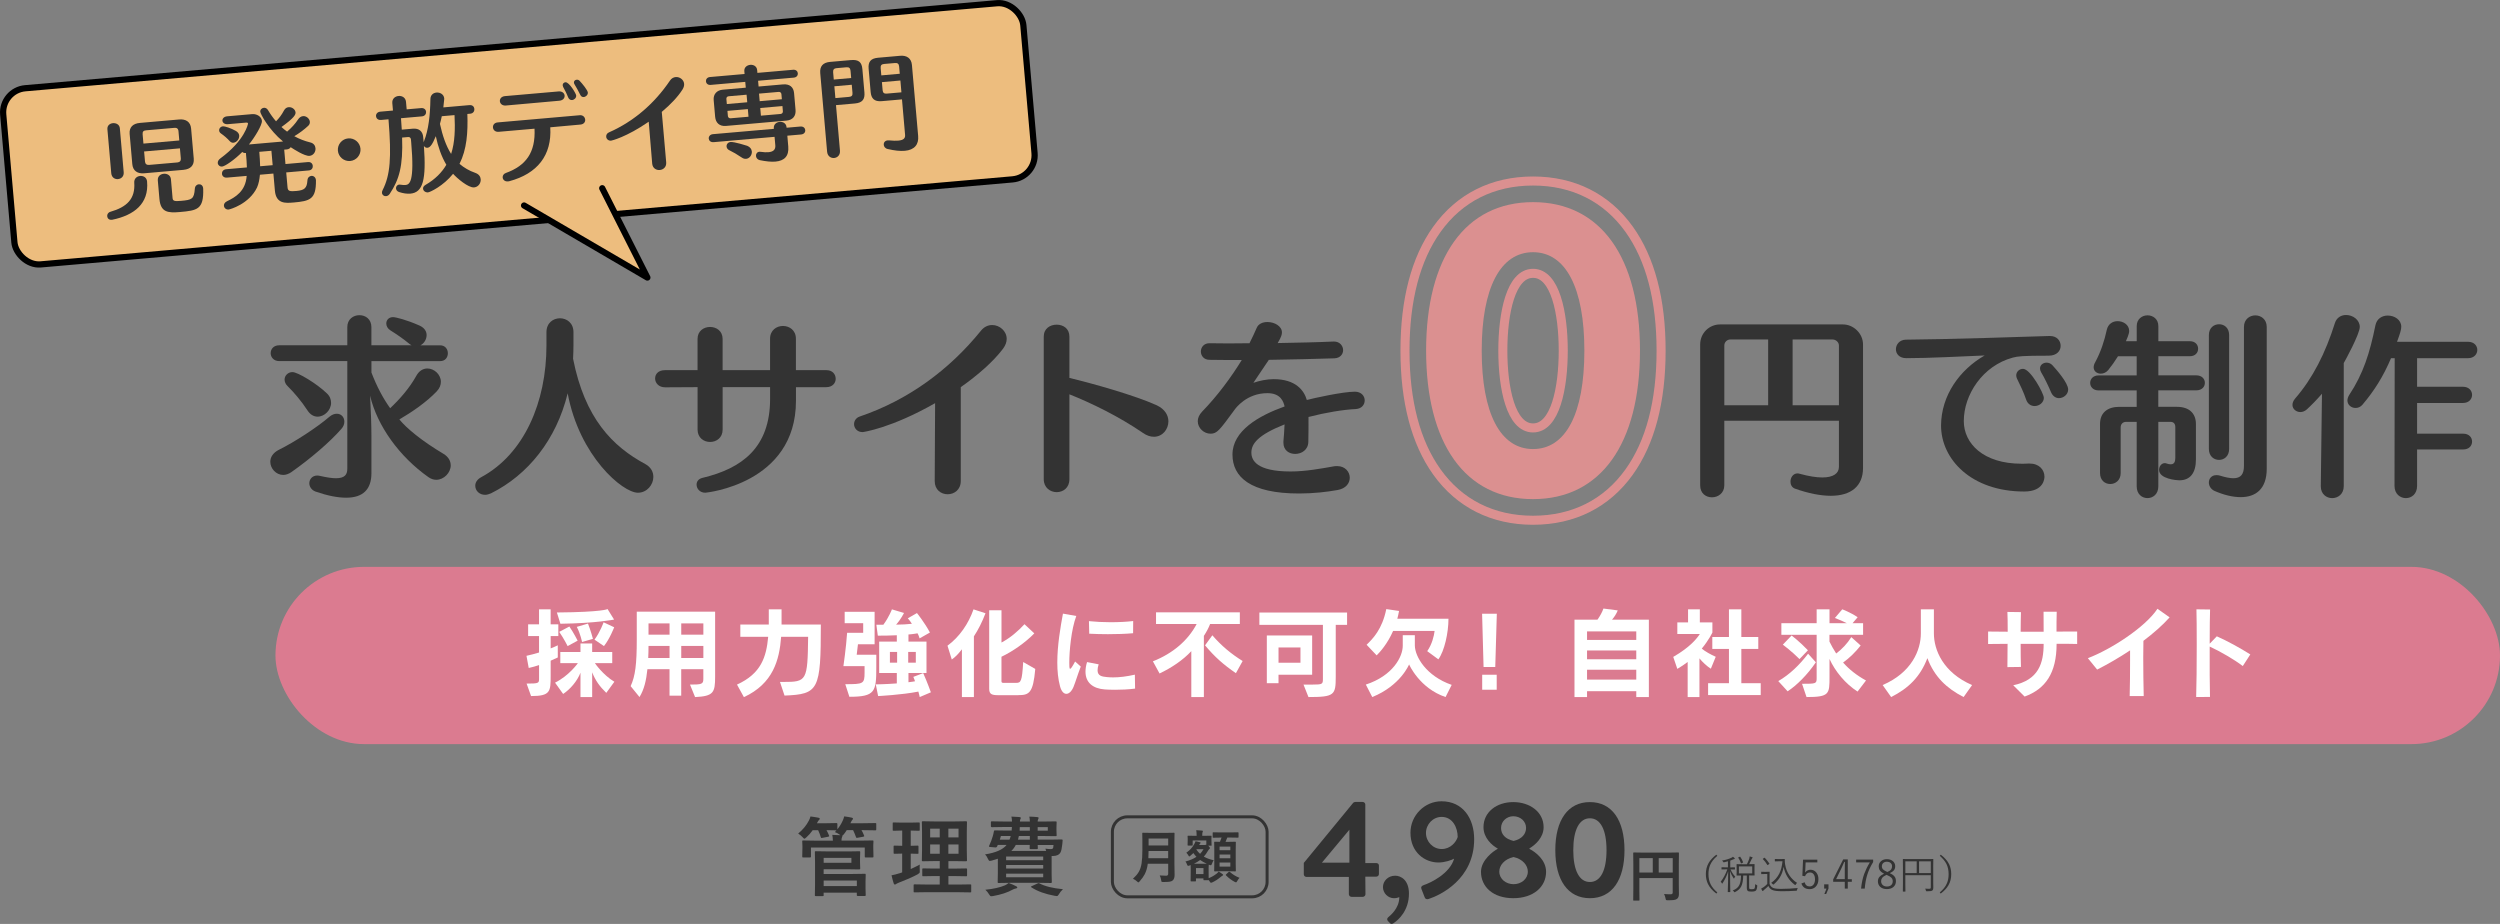 <?xml version="1.0" encoding="UTF-8"?>
<svg id="_レイヤー_2" data-name="レイヤー 2" xmlns="http://www.w3.org/2000/svg" viewBox="0 0 831.86 307.44">
  <rect x="0" y="0" width="831.86" height="307.44" fill="#808080" stroke="none"/>
  <defs>
    <style>
      .cls-1 {
        fill: #fff;
      }

      .cls-2, .cls-3 {
        fill: #edbd7e;
        stroke: #000;
        stroke-width: 2.07px;
      }

      .cls-2, .cls-4 {
        stroke-miterlimit: 10;
      }

      .cls-5 {
        fill: #db7b90;
      }

      .cls-6 {
        fill: #333;
      }

      .cls-3 {
        stroke-linecap: round;
        stroke-linejoin: round;
      }

      .cls-7 {
        fill: #db9090;
      }

      .cls-4 {
        stroke: #333;
      }

      .cls-4, .cls-8 {
        fill: none;
      }

      .cls-8 {
        stroke: #db9090;
        stroke-width: 3.01px;
      }
    </style>
  </defs>
  <g id="_レイヤー_1-2" data-name="レイヤー 1">
    <g>
      <path class="cls-6" d="M97,157.07c-.96.64-1.86.96-2.76.96-2.38,0-4.3-2.12-4.3-4.37,0-1.48.83-2.95,2.82-3.98,5.33-2.63,12.78-7.51,16.82-10.98.9-.77,1.73-1.03,2.5-1.03,1.48,0,2.5,1.16,2.5,2.63,0,.77-.26,1.61-.96,2.38-3.72,4.3-10.4,10.02-16.63,14.38ZM149.98,154.83c0,2.44-2.25,4.82-4.82,4.82-.83,0-1.73-.26-2.63-.9-9.63-6.81-17.02-17.02-19.39-27.1.26,4.49.45,10.08.45,13.55v12.26c0,5.39-2.82,8.15-8.41,8.15-2.76,0-6.16-.64-10.21-2.05-1.35-.51-2.05-1.67-2.05-2.76,0-1.28.96-2.57,2.63-2.57.32,0,.64.06.96.13,2.25.51,3.98.77,5.26.77,2.95,0,3.79-1.22,3.79-3.15v-35.83h-22.67c-1.86,0-2.83-1.35-2.83-2.63,0-1.35.96-2.63,2.83-2.63h22.67v-6.04c0-2.63,1.99-3.98,4.04-3.98s3.98,1.35,3.98,3.98v6.04h13.36c-.26-.13-.51-.32-.77-.51-1.99-1.67-4.37-3.27-6.23-4.43-.96-.58-1.41-1.48-1.41-2.31,0-1.09.77-2.12,2.25-2.12.83,0,4.37.83,8.86,2.83,1.67.77,2.31,1.99,2.31,3.15,0,1.41-.83,2.76-2.05,3.4h6.55c1.73,0,2.57,1.35,2.57,2.63,0,1.35-.83,2.63-2.57,2.63h-22.86v3.79c1.8,4.69,3.85,8.54,6.23,11.88,3.21-3.02,6.42-6.68,8.67-10.72.96-1.8,2.38-2.5,3.72-2.5,2.31,0,4.49,2.05,4.49,4.43,0,1.03-.38,2.12-1.35,3.15-3.4,3.6-8.28,6.93-12.46,9.37,2.31,2.89,7.51,7.19,14.64,11.43,1.73,1.03,2.44,2.44,2.44,3.85ZM110.17,134.02c0,2.44-2.18,4.62-4.5,4.62-1.16,0-2.38-.58-3.34-2.05-2.12-3.27-4.56-6.04-6.55-8.03-.77-.71-1.09-1.54-1.09-2.25,0-1.35,1.16-2.5,2.63-2.5,1.73,0,8.03,3.79,11.43,7.06,1.03.96,1.41,2.05,1.41,3.15Z"/>
      <path class="cls-6" d="M217.4,158.68c0,2.63-2.12,5.27-5.14,5.27-5.07,0-19.46-12.14-23.37-33.07-3.79,15.47-13.23,27.16-25.49,33.26-.71.32-1.41.51-1.99.51-1.93,0-3.27-1.41-3.27-3.02,0-1.03.58-2.12,2.05-2.89,14.25-7.71,21.64-24.98,21.64-43.79v-4.43c0-3.08,2.25-4.62,4.49-4.62s4.5,1.54,4.5,4.62v4.24c0,1.54-.06,3.15-.13,4.62,3.92,19.84,13.1,29.15,24.08,35.06,1.86,1.03,2.63,2.63,2.63,4.24Z"/>
      <path class="cls-6" d="M278.08,126c0,1.41-1.03,2.83-3.15,2.83h-10.08v4.56c0,27.67-29.99,30.56-30.18,30.56-1.8,0-2.89-1.35-2.89-2.7,0-.96.58-1.93,1.99-2.25,13.16-3.15,22.47-10.08,22.47-26.26v-3.92h-15.79v14.13c0,2.7-2.05,4.11-4.17,4.11s-4.17-1.41-4.17-4.11v-14.13l-10.79.06c-2.18,0-3.34-1.48-3.34-2.95s1.09-2.76,3.27-2.76h10.85v-10.4c0-2.63,2.05-3.98,4.17-3.98s4.17,1.35,4.17,3.98v10.4h15.79v-10.47c0-2.83,2.18-4.24,4.3-4.24s4.3,1.41,4.3,4.24v10.47h10.21c1.99,0,3.02,1.41,3.02,2.83Z"/>
      <path class="cls-6" d="M319.69,128.82v31.21c0,2.95-2.18,4.43-4.37,4.43s-4.3-1.48-4.3-4.37v-.06l.13-25.88c-14.64,8.35-23.95,9.63-24.14,9.63-1.8,0-2.83-1.35-2.83-2.63,0-1.03.58-2.12,1.93-2.57,16.05-5.46,29.73-15.47,40.32-28.57,1.03-1.28,2.38-1.86,3.72-1.86,2.44,0,4.82,1.99,4.82,4.62,0,1.03-.38,2.12-1.22,3.27-3.21,4.24-8.22,8.67-14.06,12.78Z"/>
      <path class="cls-6" d="M388.78,140.19c0,2.7-1.99,5.14-4.82,5.14-1.16,0-2.38-.39-3.66-1.28-7.83-5.39-17.14-9.95-24.46-12.84v28.25c0,2.89-2.12,4.3-4.24,4.3s-4.3-1.48-4.3-4.3v-47.45c0-2.7,2.12-3.98,4.3-3.98s4.24,1.28,4.24,3.98v13.74c7.51,1.8,21.77,5.78,29.09,9.12,2.7,1.28,3.85,3.34,3.85,5.33Z"/>
      <path class="cls-6" d="M435.4,138.71c0,2.76,0,6.23-.06,8.35-.06,2.63-2.25,3.98-4.37,3.98-1.99,0-3.92-1.16-3.92-3.72v-.39c.13-1.67.32-3.79.38-5.71-8.92,3.53-11.04,6.49-11.04,9.37,0,2.57,1.73,6.29,13.03,6.29,5.07,0,10.14-.96,14.51-1.73.39-.06.71-.06,1.03-.06,2.63,0,4.17,1.93,4.17,3.85,0,1.8-1.22,3.6-4.04,4.11-3.6.64-8.03,1.16-12.84,1.16-16.25,0-22.15-5.52-22.15-12.97,0-7.9,8.73-12.91,17.34-15.99-.32-1.41-1.16-4.43-5.71-4.43-6.93,0-10.59,5.01-10.98,5.59-4.94,6.74-5.78,7.9-7.96,7.9s-4.24-1.86-4.24-4.17c0-1.03.45-2.12,1.48-3.21,5.07-5.2,9.7-11.49,13.16-17.14-3.98,0-7.64,0-10.72-.06-1.93,0-2.89-1.41-2.89-2.76s.96-2.76,2.83-2.76h.06c1.93,0,3.98.06,6.23.06s4.62-.06,7.06-.06c.96-1.86,1.73-3.6,2.38-5.07.58-1.41,2.05-1.99,3.6-1.99,2.31,0,4.82,1.35,4.82,3.47,0,.64-.19,1.48-1.41,3.53,6.74-.13,13.36-.26,18.62-.51h.13c1.93,0,3.02,1.48,3.02,2.89,0,1.28-.96,2.63-2.89,2.7-6.1.19-14.06.39-21.83.51-1.61,2.44-3.47,5.07-5.14,7.64,1.99-.71,4.56-1.22,6.74-1.22,7.38,0,10.14,3.79,11.04,6.93,2.18-.58,11.94-2.76,15.99-2.76,2.18,0,3.27,1.48,3.27,2.89s-.96,2.76-2.95,2.89c-4.17.19-10.02,1.16-15.73,2.63Z"/>
    </g>
    <g>
      <path class="cls-7" d="M474.53,116.67c0-30.92,12.99-49.41,35.58-49.41s35.58,18.49,35.58,49.41-12.99,49.41-35.58,49.41-35.58-18.49-35.58-49.41ZM527.19,116.67c0-20.89-6.21-32.75-17.08-32.75s-17.08,11.86-17.08,32.75,6.21,32.75,17.08,32.75,17.08-11.72,17.08-32.75Z"/>
      <path class="cls-8" d="M510.11,173.11c-13.41,0-24.47-5.55-31.98-16.05-7.05-9.86-10.63-23.45-10.63-40.39s3.58-30.53,10.63-40.39c7.51-10.5,18.57-16.05,31.98-16.05s24.47,5.55,31.98,16.05c7.05,9.86,10.63,23.45,10.63,40.39s-3.58,30.53-10.63,40.39c-7.51,10.5-18.57,16.05-31.98,16.05ZM510.11,90.95c-7.41,0-10.05,13.29-10.05,25.72s2.64,25.72,10.05,25.72,10.05-13.29,10.05-25.72-2.64-25.72-10.05-25.72Z"/>
    </g>
    <rect class="cls-2" x="2.28" y="15.1" width="340.74" height="58.84" rx="8.06" ry="8.06" transform="translate(-3.22 15.22) rotate(-5)"/>
    <g>
      <path class="cls-6" d="M37.37,73.11c-.07,0-.17.02-.24.02-.9.08-1.4-.5-1.46-1.19-.05-.59.27-1.24,1.09-1.48,5.39-1.55,8.31-4.24,7.91-9.69-.09-1.38.93-2.13,1.96-2.22,1.07-.09,2.19.47,2.31,1.85.65,7.38-4.3,11.21-11.57,12.72ZM39.28,59.6c-1.03.09-2.13-.51-2.26-1.96l-1.28-14.62c-.11-1.28.84-1.95,1.84-2.04,1.07-.09,2.2.47,2.3,1.71l1.28,14.62c.12,1.41-.85,2.19-1.88,2.28ZM61.1,56.51l-13.1,1.15c-2.24.2-3.79-.81-3.98-3.06l-.88-10.03c-.2-2.24,1.12-3.47,3.4-3.67l13.1-1.15c2.14-.19,3.75.75,3.95,3.02l.88,10.03c.2,2.24-1.12,3.5-3.36,3.7ZM59.39,43.67c-.08-.93-.63-1.2-1.35-1.13l-9.41.82c-.86.08-1.25.39-1.17,1.35l.27,3.07,11.93-1.04-.27-3.07ZM59.88,49.36l-11.93,1.04.3,3.38c.07.76.55,1.17,1.38,1.09l9.41-.82c.79-.07,1.2-.56,1.13-1.32l-.3-3.38ZM59.86,70.55c-3.93.34-6.41.15-6.81-4.34l-.54-6.17c-.12-1.38.89-2.13,1.99-2.22,1.1-.1,2.27.5,2.38,1.84l.54,6.21c.08.97.55,1.17,2.76.97,3.72-.33,4.39-.59,4.65-4.05.06-.91.67-1.41,1.3-1.47.69-.06,1.39.36,1.47,1.36,0,.03,0,.07.01.14.22,6.89-1.97,7.22-7.77,7.73Z"/>
      <path class="cls-6" d="M97.65,67.38c-2.59.23-5.79.51-6.18-3.94l-.5-5.69-4.48.39c-.14,1.61-.43,3.02-.95,4.22-2.64,5.55-9.05,7.32-9.46,7.36-.86.08-1.51-.53-1.57-1.25-.05-.55.25-1.13,1.05-1.52,2.63-1.27,6.18-3.25,6.52-8.42l-6.55.57c-1.03.09-1.61-.55-1.67-1.24-.06-.72.39-1.46,1.43-1.55l6.86-.6c-.03-1.49-.16-3.08-.32-4.8h-.03c-.52.05-.91-.09-1.18-.35-2.49,2.54-5.73,4.77-6.7,4.86-.79.07-1.4-.47-1.46-1.16-.04-.48.19-1.06.84-1.53,8.32-6.11,9.23-11.58,9.23-11.61-.03-.31-.34-.35-.58-.33l-6.1.53c-1.14.1-1.78-.5-1.84-1.16-.06-.65.47-1.36,1.58-1.46l8.34-.73c1.48-.13,3.09.81,3.22,2.22s-2.46,5.6-4.31,7.88l11.34-.99c-4.72-3.89-7.5-9.14-7.57-9.86-.07-.76.55-1.3,1.2-1.36.48-.04,1.02.19,1.35.75.82,1.39,1.72,2.63,2.69,3.76,1.02-1.06,1.83-2.07,2.64-3.6.39-.73.95-1.06,1.54-1.11,1.1-.1,2.22.71,2.31,1.74.06.72-.37,1.77-4.68,4.86.6.57,1.24,1.07,1.87,1.54,1.49-1.28,2.72-2.63,3.61-4,.49-.77,1.08-1.1,1.71-1.16,1.1-.1,2.16.85,2.25,1.85.04.48-.09.95-.54,1.37-1.38,1.3-3.05,2.52-4.63,3.46,1.68.93,3.44,1.61,5.32,2.07,1.1.25,1.66,1.07,1.73,1.93.1,1.17-.66,2.42-2,2.54-1.62.14-5.3-2.25-6.26-2.89-.21.37-.63.68-1.25.74l-.9.08.42,4.79,7.52-.66c.96-.08,1.51.56,1.57,1.25.06.72-.36,1.46-1.32,1.54l-7.52.66.44,5c.11,1.28.81,1.35,2.92,1.17,2.65-.23,3.53-.9,3.69-3.48.05-.98.67-1.48,1.32-1.54.69-.06,1.43.43,1.51,1.4,0,.03,0,.1.01.14.06,6.25-1.97,6.84-7.45,7.32ZM79.59,45.13c.1,1.14-.88,2.27-1.91,2.36-.41.04-.84-.1-1.23-.52-.81-.9-1.82-1.79-2.93-2.56-.37-.25-.57-.61-.6-.95-.06-.69.44-1.36,1.3-1.43.55-.05,2.7.63,4.27,1.54.73.42,1.06.98,1.11,1.57ZM90.31,50.17l-4.03.35c.12,1.73.26,3.31.28,4.8l4.17-.36-.42-4.79Z"/>
      <path class="cls-6" d="M116.52,53.57c-2.07.18-3.91-1.36-4.09-3.43-.18-2.07,1.36-3.91,3.43-4.09,2.07-.18,3.91,1.36,4.09,3.43.18,2.07-1.36,3.91-3.43,4.09Z"/>
      <path class="cls-6" d="M155.51,37.93c.22,6.13-.18,11.79-2.61,16.59,1.47,1.26,3.19,2.29,5.27,3.01,1.18.42,1.71,1.24,1.78,2.1.11,1.28-.78,2.6-2.19,2.73-1.93.17-5.72-3.08-7-4.53-3.22,4.03-7.66,6.12-8.32,6.18-.9.08-1.61-.52-1.67-1.21-.04-.45.2-.92.83-1.29,3.24-1.88,5.44-4.16,6.92-6.68-1.67-2.81-2.75-6.01-3.51-9.52-1.06,2.56-1.79,3.77-2.79,3.86-.48.04-.96-.19-1.17-.66.81,11.25-.27,15.55-4.51,15.92-1.14.1-2.41-.1-3.76-.54-.65-.22-.96-.68-1.01-1.2-.05-.59.35-1.21,1.07-1.27.14-.01.28.01.46.03.6.09,1.12.14,1.54.11,1.41-.12,3.16-.8,1.98-14.28-.03-.31-.05-.59-.08-.9-.04-.45-.38-.83-.87-.79l-2.07.18c.34,9.49-.97,13.98-4.1,18.7-.34.52-.8.77-1.25.8-.66.06-1.28-.38-1.35-1.1-.02-.24.02-.56.2-.89,2.55-4.98,3.02-10.76,1.97-23.59l-2.48.22c-1.04.09-1.61-.55-1.67-1.24-.06-.69.4-1.42,1.43-1.52l4.21-.37-.22-2.48c-.13-1.45.95-2.27,2.09-2.37,1.14-.1,2.34.52,2.47,1.97l.22,2.48,4.83-.42c1-.09,1.58.56,1.63,1.21.06.72-.39,1.46-1.39,1.55l-6.96.61c.12,1.34.19,2.62.26,3.8l3.69-.32c2.07-.18,3.27.89,3.44,2.79l.15,1.76c.03-.11.08-.25.11-.36,1.54-3.85,2.05-8.69,2.14-14.05.02-1.39,1-2.07,2.03-2.16,1.17-.1,2.45.59,2.57,1.96,0,.1.02.24-.3,2.98l8.69-.76c1.04-.09,1.58.56,1.64,1.28.06.72-.39,1.49-1.39,1.58l-.93.08ZM147,38.68c-.17.85-.37,1.7-.61,2.55.86,3.89,1.99,7.26,3.72,9.99,1.29-3.97,1.35-8.39,1.13-12.92l-4.24.37Z"/>
      <path class="cls-6" d="M194.72,39.78c.07.76-.42,1.57-1.59,1.67l-10.03.91c.58,9.36-4.35,15.46-13.65,17.94-.13.05-.31.06-.41.07-1.07.09-1.72-.58-1.78-1.3-.05-.59.27-1.24,1.08-1.52,6.67-2.42,9.9-6.81,9.52-14.73l-11.93,1.04c-1.17.1-1.83-.64-1.9-1.43s.42-1.6,1.59-1.7l27.3-2.39c1.07-.09,1.72.65,1.79,1.44ZM187.87,31.8c.07.79-.48,1.61-1.79,1.72-1.31.11-16.82,1.51-17.75,1.59-1.21.11-1.93-.63-2-1.42-.07-.79.49-1.6,1.69-1.71l17.86-1.56c1.21-.11,1.93.63,2,1.39ZM191.72,31.78c.07.79-.64,1.45-1.36,1.51-.52.05-1.06-.22-1.33-.93-.45-1.18-1.16-2.54-1.65-3.43-.08-.17-.13-.34-.15-.51-.05-.59.36-1,.92-1.05,1.24-.11,3.53,3.79,3.58,4.41ZM195.6,30.78c.07.76-.64,1.45-1.36,1.51-.45.04-.88-.17-1.14-.7-.47-.97-1.42-2.72-1.94-3.55-.12-.2-.17-.37-.19-.54-.05-.55.4-.94.92-.98.34-.03.7.08.97.37.99,1.03,2.67,3.14,2.74,3.89Z"/>
      <path class="cls-6" d="M220.2,37.24l1.47,16.75c.14,1.59-.96,2.48-2.14,2.58-1.17.1-2.38-.59-2.52-2.14v-.03s-1.15-13.9-1.15-13.9c-7.47,5.17-12.41,6.3-12.51,6.3-.97.08-1.58-.59-1.64-1.28-.05-.55.21-1.17.91-1.47,8.36-3.68,15.23-9.71,20.31-17.24.49-.74,1.19-1.11,1.91-1.17,1.31-.11,2.68.84,2.8,2.26.05.55-.11,1.16-.5,1.82-1.52,2.43-4,5.04-6.95,7.52Z"/>
      <path class="cls-6" d="M252.25,26.86l.17,1.93,8.14-.71c2.17-.19,3.48.88,3.66,2.88l.49,5.58c.18,2.07-.92,3.42-3.09,3.6l-20.06,1.76c-2.17.19-3.43-1.05-3.6-3.02l-.49-5.58c-.17-1.93,1.03-3.29,3.03-3.46l7.65-.67-.17-1.93-11.52,1.01c-.97.08-1.51-.53-1.56-1.18-.06-.66.37-1.35,1.33-1.44l11.52-1.01-.08-.93c-.11-1.28.9-2.02,2-2.12,1.03-.09,2.16.47,2.27,1.75l.08.93,11.89-1.04c.97-.08,1.51.53,1.56,1.18.06.65-.37,1.35-1.33,1.44l-11.89,1.04ZM261.98,45.15l.31,3.59c.28,3.24-1.32,4.77-4.25,5.03-1.45.13-3.2-.07-5.22-.48-.81-.17-1.22-.8-1.27-1.38-.06-.69.33-1.35,1.16-1.42.14-.01.28.01.45.03.99.16,1.86.18,2.55.12,1.62-.14,2.39-.87,2.27-2.28l-.25-2.83-20.27,1.77c-1,.09-1.57-.52-1.63-1.18-.06-.66.4-1.39,1.4-1.48l20.27-1.77-.02-.17c-.11-1.31.9-2.06,1.97-2.15,1.03-.09,2.16.47,2.27,1.78l.02.17,4.58-.4c1-.09,1.57.52,1.63,1.21.06.65-.4,1.35-1.4,1.44l-4.58.4ZM248.42,31.51l-5.96.52c-.55.05-.79.45-.76.9l.15,1.69,6.79-.59-.22-2.52ZM250.17,50.39c.1,1.14-.73,2.36-1.9,2.46-.48.04-.98-.09-1.5-.46-1.44-.99-2.87-1.8-4.07-2.39-.61-.26-.9-.76-.94-1.24-.06-.72.43-1.43,1.36-1.51,1.17-.1,5.17,1.15,5.49,1.26,1.01.4,1.49,1.12,1.55,1.88ZM248.84,36.3l-6.79.59.15,1.72c.04.48.45.79.9.75l5.96-.52-.22-2.55ZM260.01,31.33c-.04-.45-.38-.8-.9-.75l-6.55.57.22,2.52,7.38-.65-.15-1.69ZM260.35,35.29l-7.38.65.22,2.55,6.55-.57c.48-.04.8-.42.76-.9l-.15-1.72Z"/>
      <path class="cls-6" d="M284.48,34.43l-6.31.55,1.32,15.13c.13,1.52-.87,2.37-1.94,2.46s-2.2-.57-2.34-2.12l-2.28-26.1c-.21-2.34.94-3.56,3.32-3.76l6.89-.6c2.62-.23,3.61.73,3.81,3l.68,7.76c.2,2.24-.64,3.46-3.15,3.68ZM283.01,23.55c-.08-.93-.53-1.24-1.39-1.16l-3.27.29c-.79.07-1.21.45-1.13,1.38l.21,2.41,5.79-.51-.21-2.41ZM283.42,28.2l-5.79.51.34,3.93,4.52-.4c.9-.08,1.25-.46,1.17-1.32l-.24-2.72ZM301.01,50.18c-1.48.13-3.34-.06-5.61-.59-.85-.17-1.28-.79-1.34-1.41-.06-.69.36-1.39,1.33-1.47.14-.01.28-.02.45,0,1.3.13,2.31.15,3.06.08,1.86-.16,2.36-.87,2.26-1.93l-1.03-11.79-6.72.59c-2.48.22-3.52-.87-3.71-3.08l-.67-7.69c-.2-2.31.67-3.46,3.15-3.68l7.38-.65c2.07-.18,3.68.76,3.88,3.07l2.07,23.62c.24,2.79-1.16,4.65-4.5,4.94ZM299.18,22.13c-.08-.93-.56-1.24-1.39-1.16l-3.59.31c-.9.08-1.25.46-1.16,1.42l.21,2.38,6.14-.54-.21-2.41ZM299.59,26.79l-6.14.54.24,2.72c.07.83.52,1.17,1.35,1.1l4.9-.43-.34-3.93Z"/>
    </g>
    <g>
      <path class="cls-6" d="M609.19,164.97c-3.34,0-7.38-.77-11.94-2.38-1.03-.39-1.48-1.35-1.48-2.31,0-1.35.83-2.76,2.38-2.76.19,0,.45.06.71.13,3.02.83,5.52,1.22,7.51,1.22,3.66,0,5.52-1.35,5.52-3.53v-15.35h-38.14v21.51c0,2.57-2.05,3.98-4.11,3.98s-3.92-1.35-3.92-3.98v-46.87c0-3.85,3.08-6.68,6.61-6.68h40.9c3.53,0,6.68,3.02,6.68,6.68v41.09c0,6.04-3.98,9.25-10.72,9.25ZM588.33,112.96h-12.58c-1.03,0-1.99.83-1.99,1.99v19.9h14.58v-21.9ZM609.84,112.96h-13.36v21.9h15.41v-19.9c0-1.09-1.03-1.99-2.05-1.99Z"/>
      <path class="cls-6" d="M682.2,111.81c2.25,0,3.47,1.61,3.47,3.27s-1.28,3.27-3.98,3.27c-8.73,0-10.21.19-11.94.64-10.02,2.7-16.31,12.33-16.31,21.12,0,7.45,6.48,14.19,19.2,14.19.77,0,1.48,0,2.25-.06h.45c3.21,0,4.94,2.12,4.94,4.37,0,.45-.06,4.94-6.74,4.94-17.66,0-27.67-10.79-27.67-21.96.06-10.08,6.23-18.56,14.51-23.31-7.58.32-18.75.9-26,.9h-.06c-2.38,0-3.47-1.48-3.47-2.95,0-1.61,1.22-3.15,3.27-3.21,12.01-.06,42.76-1.03,47.9-1.22h.19ZM680.08,132.35c0,1.61-1.54,2.76-3.08,2.76-1.16,0-2.31-.64-2.83-2.18-.77-2.31-2.12-5.14-3.02-6.93-.19-.39-.26-.77-.26-1.09,0-1.22,1.03-2.18,2.25-2.18,2.5,0,6.93,8.22,6.93,9.63ZM688.17,129.59c0,1.67-1.54,2.89-3.08,2.89-.96,0-1.99-.58-2.57-1.86-.9-2.12-2.31-5.07-3.34-6.74-.26-.45-.38-.9-.38-1.28,0-1.16,1.03-1.93,2.18-1.93.71,0,1.41.26,1.99.9,1.29,1.41,5.2,5.84,5.2,8.03Z"/>
      <path class="cls-6" d="M718.16,129.91v5.46h6.23c3.98,0,6.29,2.12,6.29,5.71v11.81c0,4.43-1.86,6.93-5.52,6.93-.83,0-6.74-.45-6.74-3.47,0-1.16.77-2.25,1.93-2.25.19,0,.38.06.58.13.51.19.96.26,1.35.26,1.16,0,1.54-.83,1.54-2.12v-10.27c0-1.03-.51-1.73-1.6-1.73h-4.05v21.45c0,2.63-1.8,3.92-3.6,3.92s-3.6-1.28-3.6-3.92v-21.45h-3.53c-1.09,0-1.8.77-1.8,1.8v15.22c0,2.44-1.73,3.66-3.47,3.66s-3.4-1.22-3.4-3.66v-16.31c0-3.72,2.44-5.71,6.42-5.71h5.78v-5.46h-12.65c-1.86,0-2.83-1.22-2.83-2.5s.96-2.5,2.83-2.5h12.65v-6.36h-6.23c-1.03,1.67-2.12,3.21-3.27,4.62-.71.83-1.61,1.16-2.44,1.16-1.22,0-2.38-.77-2.38-2.12,0-.51.19-1.16.58-1.8,1.8-3.34,3.02-7.06,3.79-10.66.45-1.99,1.99-2.89,3.6-2.89,1.93,0,3.85,1.22,3.85,3.27,0,1.09-.9,2.95-1.09,3.4h3.6v-5.01c0-2.38,1.8-3.6,3.6-3.6s3.6,1.22,3.6,3.6v5.01h10.47c1.86,0,2.76,1.22,2.76,2.5s-.9,2.5-2.76,2.5h-10.47v6.36h12.59c1.93,0,2.89,1.22,2.89,2.5s-.96,2.5-2.89,2.5h-12.59ZM745.58,165.42c-2.63,0-5.59-.71-8.67-2.05-1.29-.58-1.93-1.73-1.93-2.83,0-1.28.9-2.44,2.5-2.44.32,0,.71,0,1.09.13,1.86.58,3.4.9,4.56.9,2.5,0,3.53-1.35,3.53-4.11v-46.23c0-2.57,1.93-3.85,3.79-3.85s3.79,1.28,3.79,3.85v47.19c0,6.68-3.6,9.44-8.67,9.44ZM738.39,153.03c-1.73,0-3.4-1.22-3.4-3.66v-37.88c0-2.38,1.67-3.6,3.4-3.6s3.34,1.22,3.34,3.6v37.88c0,2.44-1.67,3.66-3.34,3.66Z"/>
      <path class="cls-6" d="M779.87,120.8v40.97c0,2.63-1.93,3.98-3.85,3.98s-3.79-1.35-3.79-3.92v-.06l.39-30.76c-1.54,1.8-3.21,3.53-5.01,5.2-.71.64-1.48.9-2.18.9-1.41,0-2.63-1.03-2.63-2.38,0-.64.26-1.35.83-2.05,5.97-6.87,10.15-15.22,13.29-25.17.58-1.86,2.12-2.7,3.72-2.7,2.25,0,4.56,1.61,4.56,3.98s-5.01,11.49-5.33,12.01ZM804.27,119.19v9.5h15.28c1.99,0,3.02,1.35,3.02,2.7s-1.03,2.7-3.02,2.7h-15.28v10.21h15.28c2.05,0,3.02,1.28,3.02,2.63s-.96,2.63-3.02,2.63h-15.28v12.14c0,2.7-1.86,4.05-3.72,4.05s-3.79-1.35-3.79-4.05l.06-42.51h-1.22c-2.5,5.91-5.52,10.79-9.5,15.47-.64.77-1.48,1.09-2.31,1.09-1.41,0-2.7-1.03-2.7-2.5,0-.51.19-1.16.58-1.8,4.69-7.06,6.87-14,8.73-23.18.45-2.25,2.25-3.27,4.11-3.27,2.25,0,4.5,1.41,4.5,3.72,0,.96-.39,2.25-1.41,5.01h23.63c2.05,0,3.08,1.35,3.08,2.7s-1.03,2.76-3.08,2.76h-16.95Z"/>
    </g>
    <rect class="cls-5" x="91.66" y="188.62" width="740.2" height="58.98" rx="29.49" ry="29.49"/>
    <g>
      <path class="cls-1" d="M183.23,211.64v4.12c1.04-.42,1.85-.78,2.37-1.04v4.05c-.58.26-1.39.65-2.37,1.07v4.99c0,5.29-.07,6.78-6.52,6.78l-1.49-4.15c4.09,0,4.15-.13,4.15-1.72v-4.44c-1.04.36-2.2.68-3.44.97l-.75-4.05c1.49-.32,2.89-.71,4.18-1.1v-5.48h-3.63v-3.89h3.63v-4.99h3.86v4.99h2.56v3.89h-2.56ZM201.74,230.55c-2.21-2.14-3.63-4.12-4.7-6.84v8.24h-3.89v-8.11c-1.1,2.85-3.44,5.51-5.77,7.07l-2.69-3.76c4.73-2.37,7.59-6.49,7.59-6.49h-5.84v-3.7h6.71v-2.85h3.89v2.85h6.68v3.7h-5.77s2.66,3.92,6.48,6.19l-2.69,3.7ZM186.47,207.56l-1.17-3.76c15.47-.13,16.86-1.14,16.86-1.14l2.17,3.5s-5.97,1.23-17.87,1.39ZM188.87,214.98s-1.2-2.43-2.79-4.73l3.37-1.78c1.36,1.95,2.76,4.7,2.76,4.7l-3.34,1.82ZM193.67,213.62s-.52-2.72-1.75-5.03l3.73-1.1c.88,2.21,1.65,5.09,1.65,5.09l-3.63,1.04ZM200.97,214.98l-3.15-2.14c1.91-2.59,3.02-5.77,3.02-5.77l3.53,1.65s-1.49,3.86-3.4,6.26Z"/>
      <path class="cls-1" d="M231.28,231.94l-1.69-4.15c3.86,0,4.44-.13,4.44-1.88v-3.24h-7.36v8.82h-3.89v-8.82h-7.36c-.39,3.76-1.07,6.71-2.63,9.27l-2.95-3.63c1.56-3.37,2.04-7.36,2.04-15.5v-9.27h26.07v21.63c0,5.29-.52,6.49-6.68,6.78ZM222.79,214.92h-7c0,1.3-.03,2.82-.1,4.02h7.1v-4.02ZM222.79,207.43h-7v3.76h7v-3.76ZM234.04,207.43h-7.36v3.76h7.36v-3.76ZM234.04,214.92h-7.36v4.02h7.36v-4.02Z"/>
      <path class="cls-1" d="M261.05,231.45l-1.52-4.54h1.13c7.78,0,8.07-.32,8.24-15.01h-8.98c-.58,7.72-2.66,15.56-12.39,20.07l-2.3-4.18c8.07-3.66,9.76-9.21,10.38-15.89h-9.27v-4.09h9.47v-5.06h4.25v5.06h13.07c0,21.82-.71,23.18-12.06,23.64Z"/>
      <path class="cls-1" d="M282.62,231.84l-1.36-4.18c6.03,0,6.42-.1,6.42-3.89v-2.11h-7.04s.91-6.23,1.23-11.09h5.35v-3.21h-6.16v-3.79h9.96v10.8h-5.54c-.16,1.56-.42,3.5-.42,3.5h6.52v4.25c0,8.04-.36,9.73-8.95,9.73ZM306.03,231.94s-.2-1.01-.45-1.82c-5.45,1.1-13.39,1.49-13.39,1.49l-.78-3.89s3.44-.03,7-.32v-3.47h-5.87v-10.44h5.87v-2.11c-3.11.13-4.05.13-6.32.13l-.49-3.63h2.33c1.91-2.59,2.85-5.12,2.85-5.12l4.02,1.2s-1.04,2.14-2.63,3.89c1.78,0,3.92-.13,5.25-.29-.71-1.13-1.36-1.82-1.36-1.82l3.05-1.75s2.63,3.27,4.31,6.48l-3.44,1.95s-.23-.91-.68-1.69c0,0-1.49.29-3.02.39v2.37h6v10.44h-6v3.08c1.07-.1,2.17-.32,2.17-.32,0,0-.19-.68-.55-1.46l3.28-1.26c1.36,3.02,2.56,6.39,2.56,6.39l-3.73,1.59ZM298.51,216.93h-2.4v3.57h2.4v-3.57ZM304.73,216.93h-2.53v3.57h2.53v-3.57Z"/>
      <path class="cls-1" d="M324.06,211.74v20.2h-3.99v-15.89c-1.23,1.59-2.17,2.56-3.37,3.4l-1.43-4.6c4.02-2.95,7-7.33,8.66-12.09l3.99,1.3c-1.13,2.95-2.4,5.45-3.86,7.68ZM338.78,231.32h-6.58c-2.11,0-3.05-.29-3.05-2.08v-26.17h4.09v10.73c3.02-1.62,5.45-3.73,7.65-6.1l3.27,3.05c-3.08,3.18-7.39,6.1-10.93,7.78v8.2c0,.45.39.49.68.49h4.18c1.59,0,1.98-.39,2.37-6.94l4.02,2.3c-.71,8.14-2.08,8.72-5.71,8.72Z"/>
      <path class="cls-1" d="M357.26,228.44c-.65,1.59-1.56,2.43-2.43,2.43s-1.65-.81-2.11-2.5c-.65-2.4-.91-5.12-.91-7.91,0-5.77,1.07-11.9,1.88-16.28l4.44.78c-1.69,4.47-2.33,11.77-2.33,15.5,0,.52,0,.97.03,1.33.03.39.06.75.26.75.23,0,.68-.62,1.65-2.43l1.88,1.69c-1.13,2.95-1.69,4.96-2.37,6.65ZM370.95,229.51c-1.26,0-2.4-.03-3.31-.1-3.99-.29-6.45-2.27-6.45-5.93,0-.94.16-2.01.52-3.18l3.86.75c-.26.81-.36,1.46-.36,1.98,0,1.88,1.46,2.11,3.11,2.27.65.06,1.33.1,2.04.1,2.14,0,4.51-.29,7.26-.91l.07,4.64c-2.21.29-4.64.39-6.74.39ZM377.04,210.7c-2.53.23-5.48.32-8.37.32-2.17,0-4.28-.06-6.23-.16l-.1-4.18c2.14.23,4.67.36,7.2.36,2.69,0,5.35-.13,7.52-.39l-.03,4.05Z"/>
      <path class="cls-1" d="M402.66,207.62c-.52,1.36-1.2,2.63-2.08,3.96v20.36h-4.18v-15.27c-2.79,2.98-6.49,5.48-10.57,7.43l-2.21-4.05c6.74-2.66,11.74-7.04,14.56-12.42h-13.52v-3.89h27.89v3.89h-9.89ZM411.25,224c-4.12-2.82-7.04-5.38-10.28-9.27l2.43-3.34c3.02,3.5,6.26,6.19,10.08,8.56l-2.24,4.05Z"/>
      <path class="cls-1" d="M444.46,207.91v17.25c0,6.1-.39,6.78-9.08,6.78l-1.65-4.15h3.02c3.28,0,3.44-.16,3.44-1.88v-18h-21.14v-4.09h29.18v4.09h-3.76ZM425.42,224.52v2.82h-3.89v-15.89h15.08v13.07h-11.19ZM432.72,215.44h-7.3v5.09h7.3v-5.09Z"/>
      <path class="cls-1" d="M481,231.94c-8.72-2.95-12.13-10.86-12.13-10.86,0,0-2.82,7.04-12.26,10.86l-2.14-4.15c9.01-2.95,12.29-9.27,12.29-12.94v-3.5h4.02v3.47c.06,3.66,3.76,10.12,12.26,13.07l-2.04,4.05ZM478.6,219.39l-3.7-2.72c1.59-2.27,2.24-4.99,2.46-6.74h-13.81c-1.85,4.25-4.35,7.04-5.48,8.14l-3.34-3.53c2.11-2.04,5.19-5.16,6.55-11.87l4.25.62c-.16.91-.39,1.85-.58,2.59h17.02c0,4.64-1.33,10.73-3.37,13.52Z"/>
      <path class="cls-1" d="M497.54,221.95h-3.89l-.49-17.74h4.9l-.52,17.74ZM493.19,229.51v-4.99h4.83v4.99h-4.83Z"/>
      <path class="cls-1" d="M544.46,231.94v-1.95h-16.38v1.95h-4.18v-25.75h7.65c.88-1.23,1.59-2.56,1.98-3.7l4.77.62c-.52,1.23-1.1,2.14-1.91,3.08h12.26v25.75h-4.18ZM544.46,210.09h-16.38v2.85h16.38v-2.85ZM544.46,216.44h-16.38v2.92h16.38v-2.92ZM544.46,222.86h-16.38v3.28h16.38v-3.28Z"/>
      <path class="cls-1" d="M569.27,222.51c-1.26-.78-2.85-2.27-3.79-3.44v12.87h-3.92v-11.67c-1.04.78-2.17,1.56-3.44,2.3l-1.36-3.99c5.74-3.31,7.94-6.23,8.85-7.62h-7.49v-3.86h3.57v-4.34h3.92v4.34h4.18v3.37s-1.2,2.53-3.53,5.35c.94.84,3.05,2.04,4.64,2.72l-1.62,3.96ZM568.36,231.29v-3.96h6.94v-11.41h-5.54v-3.96h5.54v-9.21h4.12v9.21h5.64v3.96h-5.64v11.41h6.45v3.96h-17.51Z"/>
      <path class="cls-1" d="M594.82,230.03l-3.11-3.4c3.76-2.17,7.04-5.32,9.92-9.11l2.59,2.85c-2.79,4.12-6.36,7.68-9.4,9.66ZM618.1,230.12c-4.05-2.59-7.46-6.71-9.34-10.86v5.9c0,5.77,0,6.78-7.65,6.78l-1.49-4.41c4.7,0,4.86-.03,4.86-1.95v-14.36h-11.74v-3.86h11.74v-4.6h4.28v4.6h5.74c-1.85-.94-3.96-1.72-3.96-1.72l2.46-2.89s2.69.97,5.12,2.63l-1.69,1.98h3.5v3.86h-11.19v2.27c.62,1.26,1.46,2.79,2.24,3.96,1.91-1.43,3.7-3.31,5.03-5.45l3.11,2.79c-1.72,2.2-3.76,4.18-5.84,5.67,2.04,2.3,4.54,4.28,7.62,5.97l-2.82,3.7ZM598.77,219.3c-2.5-2.53-5.54-4.8-5.54-4.8l2.92-3.05s2.82,2.17,5.42,4.93l-2.79,2.92Z"/>
      <path class="cls-1" d="M653.38,231.94c-5.64-2.89-9.7-6.71-12.06-12.94-2.37,6.23-6.32,10.05-12.06,12.94l-2.82-3.99c9.66-4.15,12.71-11.64,12.71-17.19v-8.01h4.34v8.01c0,5.48,3.05,13.03,12.71,17.19l-2.82,3.99Z"/>
      <path class="cls-1" d="M684.32,214.24c0,9.73-3.7,15.01-10.64,17.54l-3.79-3.76c8.46-1.78,10.12-7.36,10.12-13.78h-7.65c0,2.92.03,5.87.1,7.68l-4.51.06c.03-1.78.06-4.7.06-7.75-2.69,0-5.03.03-6.48.06v-4.15c1.56.03,3.86.06,6.52.06,0-2.72-.03-5.22-.1-6.58l4.51.06c-.03,1.36-.1,3.79-.1,6.52h7.65c0-2.21,0-4.41-.03-6.65h4.38c-.07,2.17-.07,4.38-.07,6.61,2.76,0,5.19,0,6.87-.03v4.15c-1.59-.06-4.02-.06-6.84-.06Z"/>
      <path class="cls-1" d="M713.21,213.23c-.03,1.52-.06,3.4-.06,5.48,0,4.15.06,9.01.16,12.91h-4.67c.1-3.53.13-7.91.13-11.77v-3.44c-3.66,2.43-7.49,4.64-10.96,6.39l-3.08-3.79c7.72-2.95,19.07-10.28,23.15-16.44l4.05,2.85c-2.37,2.66-5.42,5.32-8.72,7.81Z"/>
      <path class="cls-1" d="M746.28,221.63c-2.69-2.08-7.59-4.93-11.02-6.49-.03,6.23,0,13.2.1,16.76l-4.6.03c.13-3.63.19-10.86.19-17.35,0-5.12-.03-9.76-.1-11.83l4.54.06c-.07,1.91-.13,6.32-.13,11.38l2.37-2.46c3.44,1.52,7.72,3.86,11.15,6.03l-2.5,3.86Z"/>
    </g>
    <polyline class="cls-3" points="174.38 68.38 215.41 92.35 200.39 62.63"/>
    <g>
      <g>
        <path class="cls-6" d="M571.43,284.77c-1.15.97-1.95,2-2.4,3.08-.37.87-.55,1.87-.55,3.01,0,1.29.25,2.43.73,3.4.47.93,1.21,1.83,2.22,2.69l-.33.38c-1.32-1.01-2.25-2.07-2.79-3.2-.46-.95-.7-2.04-.7-3.27,0-1.4.31-2.63.92-3.69.55-.97,1.41-1.89,2.57-2.78l.33.38Z"/>
        <path class="cls-6" d="M577.4,291.7c-.14.14-.25.31-.33.5-.04.11-.08.16-.11.16-.04,0-.08-.04-.13-.13-.52-.78-.91-1.56-1.17-2.33,0,1.53.02,3.17.05,4.9,0,.33.01.82.03,1.47,0,.27.01.43.01.47,0,.07-.04.1-.11.1h-.64c-.07,0-.1-.03-.1-.1.07-1.54.12-3.8.14-6.8-.41,1.34-1.03,2.65-1.86,3.95-.05.09-.1.14-.14.14-.04,0-.08-.06-.14-.18-.07-.18-.19-.32-.36-.44.93-1.19,1.67-2.57,2.22-4.14h-.47l-1.37.03c-.07,0-.1-.03-.1-.1v-.53c0-.07.04-.1.1-.1l1.37.03h.67v-2.01c-.39.12-.8.23-1.24.32-.08.02-.13.03-.17.03-.06,0-.13-.07-.21-.22-.11-.18-.22-.31-.32-.39,1.15-.18,2.17-.48,3.06-.9.2-.08.38-.2.55-.36.25.19.42.34.52.44.07.07.11.14.11.2,0,.07-.07.12-.2.14-.11.01-.23.05-.36.12-.32.15-.65.28-.97.4v2.25h.09l1.37-.03c.07,0,.1.03.1.1v.53c0,.07-.04.1-.1.1l-1.36-.03c.43.97.95,1.78,1.57,2.41ZM584.71,294.83c-.06.77-.21,1.28-.46,1.51-.24.22-.71.33-1.41.33-.65,0-1.06-.07-1.24-.2-.24-.17-.36-.52-.36-1.05v-4.09h-1.19c-.03,1.62-.26,2.84-.68,3.64-.4.76-1.07,1.37-2.01,1.84-.09.05-.16.08-.21.08s-.11-.06-.18-.18c-.1-.17-.24-.31-.43-.42,1.08-.37,1.82-.98,2.23-1.84.34-.72.52-1.76.54-3.13-.41,0-.77.01-1.08.02-.04,0-.12,0-.23,0h-.07c-.07,0-.1-.03-.1-.1l.03-1.12v-1.34l-.03-1.12c0-.08.03-.12.1-.12l1.65.03h1.69c.31-.59.57-1.22.8-1.88.06-.19.1-.44.13-.73.32.07.6.15.84.25.09.04.14.09.14.14s-.04.12-.12.2c-.09.09-.17.22-.24.38-.24.56-.5,1.1-.79,1.62h.04l1.65-.03c.07,0,.11.04.11.12l-.03,1.12v1.34l.03,1.12c0,.07-.04.1-.11.1l-1.65-.03h-.05v3.9c0,.32.04.52.13.58.11.08.36.12.76.12.47,0,.76-.08.88-.24.13-.16.21-.65.24-1.46.13.11.29.21.47.28.15.06.22.13.22.21,0,.03,0,.06,0,.12ZM580,286.87s0,.05,0,.06c0,.05-.04.09-.13.13l-.38.19c-.06.03-.1.05-.13.05-.04,0-.06-.03-.08-.08-.2-.62-.5-1.22-.88-1.8-.02-.03-.03-.05-.03-.07,0-.03.04-.06.12-.1l.38-.16c.05-.03.09-.04.11-.04.03,0,.06.02.08.06.39.55.71,1.14.93,1.77ZM583.04,290.61v-2.32h-4.43v2.32h4.43Z"/>
        <path class="cls-6" d="M598.21,295.47c-.13.18-.21.39-.25.63-.02.13-.05.21-.08.24-.03.02-.1.04-.23.05-1.73.11-3.3.16-4.72.16-1.57,0-2.66-.15-3.27-.44-.53-.24-.94-.68-1.24-1.31-.4.43-.88.86-1.43,1.3-.15.12-.24.21-.28.28-.05.08-.1.12-.16.12-.07,0-.12-.03-.16-.1-.15-.24-.28-.48-.38-.72.29-.15.56-.31.81-.48.4-.28.81-.64,1.23-1.07v-3.3h-.99l-.93.03c-.07,0-.1-.04-.1-.11v-.58c0-.07.04-.1.1-.1l.93.03h.72l.96-.03c.07,0,.1.03.1.1l-.03,1.25v2.71c.24.62.62,1.06,1.14,1.3.49.23,1.38.34,2.66.34,1.8,0,3.66-.1,5.58-.29ZM588.74,287.32s.03.06.03.08c0,.03-.03.06-.1.11l-.35.25c-.09.06-.14.1-.17.1-.03,0-.06-.03-.09-.08-.45-.74-.94-1.37-1.45-1.9-.04-.03-.05-.06-.05-.08,0-.03.03-.07.1-.11l.36-.23c.07-.04.12-.06.14-.06.02,0,.04.01.06.04.52.52,1.03,1.14,1.52,1.88ZM597.97,293.77c-.19.18-.34.35-.43.53-.07.13-.12.19-.18.19-.03,0-.09-.03-.19-.1-1.95-1.46-3.17-3.44-3.67-5.95-.22,1.35-.65,2.53-1.27,3.52-.5.81-1.17,1.57-2.01,2.29-.08.07-.14.1-.17.1s-.1-.05-.2-.16c-.16-.19-.33-.32-.51-.41,1.2-.85,2.1-1.89,2.71-3.1.56-1.12.91-2.48,1.06-4.09h-1.38l-1.05.03c-.08,0-.12-.03-.12-.1v-.6c0-.07.04-.1.12-.1l1.05.03h.9l1.13-.03c.08,0,.12.04.12.12v.39c0,.46.04.9.11,1.32.21,1.34.69,2.55,1.43,3.65.68,1,1.53,1.83,2.55,2.48Z"/>
        <path class="cls-6" d="M604.71,286.03v.92h-3.9l-.1,2.3c0,.14-.03.51-.08,1.11.2-.31.47-.55.81-.73.31-.16.64-.23.99-.23.81,0,1.47.32,1.97.97.45.58.67,1.3.67,2.16,0,1.09-.32,1.94-.95,2.56-.53.51-1.18.77-1.96.77-1.42,0-2.34-.63-2.76-1.89l1.08-.4c.25.93.8,1.39,1.67,1.39.58,0,1.03-.24,1.35-.71.29-.42.43-.98.43-1.67,0-.76-.17-1.34-.51-1.75-.29-.35-.69-.52-1.17-.52-.4,0-.75.12-1.05.37-.26.22-.46.52-.58.88l-.9-.14.23-5.38h4.78Z"/>
        <path class="cls-6" d="M608.42,294.26v1.41l-.77,1.8h-.6l.7-1.8h-.77v-1.41h1.45Z"/>
        <path class="cls-6" d="M614.84,285.94v6.6h1.34v.88h-1.34v2.26h-1v-2.26h-3.86v-.82l3.34-6.65h1.52ZM613.84,292.53v-3.38c0-.41.02-1.19.05-2.34h-.23c-.5,1.15-.81,1.85-.93,2.09l-1.77,3.63h2.87Z"/>
        <path class="cls-6" d="M623.28,286.03v.82c-.9,1.45-1.57,2.91-2.01,4.39-.4,1.32-.66,2.8-.79,4.43h-1.22c.17-1.79.52-3.44,1.07-4.95.45-1.21,1.06-2.47,1.85-3.77h-4.56v-.93h5.66Z"/>
        <path class="cls-6" d="M628.8,290.53c.8.36,1.36.77,1.67,1.23.26.39.39.86.39,1.43,0,.87-.31,1.55-.93,2.03-.54.41-1.23.62-2.07.62-.96,0-1.72-.26-2.27-.78-.48-.47-.73-1.08-.73-1.83,0-.6.19-1.1.56-1.51.32-.35.82-.69,1.5-1.01-.68-.34-1.16-.72-1.44-1.15-.23-.35-.35-.79-.35-1.29,0-.74.28-1.33.85-1.79.5-.4,1.13-.6,1.88-.6.87,0,1.56.25,2.08.75.45.43.68.97.68,1.6,0,.57-.16,1.04-.48,1.41-.29.33-.73.63-1.34.9ZM627.71,291.1c-.67.32-1.15.65-1.42,1-.24.31-.36.67-.36,1.08,0,.58.2,1.03.59,1.36.34.29.79.44,1.34.44.65,0,1.15-.18,1.49-.54.3-.31.45-.71.45-1.21,0-.47-.15-.86-.44-1.17-.27-.29-.73-.57-1.37-.84l-.28-.12ZM628.02,290.15c.61-.26,1.04-.56,1.27-.9.19-.27.28-.6.28-1.01,0-.48-.18-.86-.54-1.14-.31-.25-.7-.37-1.17-.37-.54,0-.96.16-1.27.47-.27.28-.41.63-.41,1.06,0,.41.13.74.38,1.01.24.25.64.5,1.19.75l.27.12Z"/>
        <path class="cls-6" d="M643.3,295.44c0,.4-.11.69-.34.88-.2.17-.8.25-1.79.25-.14,0-.23-.01-.26-.04-.03-.03-.05-.1-.08-.23-.05-.22-.14-.42-.25-.61.36.03.79.05,1.29.05.25,0,.41-.04.49-.12.07-.07.1-.19.1-.37v-4.03h-8.47v3.03l.03,2.32c0,.07-.03.11-.1.11h-.66c-.07,0-.1-.04-.1-.11l.03-2.5v-5.61l-.03-2.51c0-.08.04-.12.1-.12l1.88.03h6.2l1.86-.03c.07,0,.1.04.1.12l-.03,2.53v4.82l.03,2.12ZM637.77,290.5v-3.89h-3.78v3.89h3.78ZM642.46,290.5v-3.89h-3.9v3.89h3.9Z"/>
        <path class="cls-6" d="M645.45,284.77l.33-.38c1.32,1.01,2.25,2.08,2.79,3.2.46.95.69,2.04.69,3.27,0,1.4-.3,2.63-.92,3.69-.55.97-1.41,1.89-2.57,2.78l-.33-.38c1.15-.97,1.95-2,2.4-3.08.37-.87.55-1.87.55-3.01,0-1.29-.24-2.43-.73-3.4-.47-.93-1.21-1.83-2.22-2.69Z"/>
      </g>
      <g>
        <path class="cls-6" d="M286.44,279.71l3.88-.06c.16,0,.25.02.28.06.03.04.04.13.04.27l-.06,1.24v1l.06,2.77c0,.15-.02.24-.05.27-.03.03-.12.05-.27.05h-2.26c-.16,0-.25-.02-.28-.07-.03-.03-.04-.11-.04-.25v-2.99h-17.9v2.99c0,.15-.02.24-.07.28-.04.03-.13.04-.28.04h-2.23c-.16,0-.25-.02-.28-.07-.03-.03-.04-.11-.04-.25l.06-2.77v-.83l-.06-1.41c0-.16.02-.25.06-.28.04-.03.13-.04.27-.04l3.88.06h5.99c-.04-.82-.1-1.47-.2-1.92.77,0,1.65.04,2.64.11l-.22-.21c-.43-.33-.95-.6-1.56-.83l.52-.58-3.3-.06c.33.59.6,1.18.83,1.76.05.11.07.19.07.22,0,.08-.12.15-.35.21l-1.91.37c-.15.04-.25.06-.29.06-.11,0-.2-.09-.25-.28-.24-.8-.54-1.57-.89-2.33h-1.81c-.64.92-1.34,1.71-2.11,2.39-.34.31-.56.46-.66.46-.08,0-.29-.17-.6-.52-.34-.39-.82-.8-1.46-1.21,1.58-1.31,2.77-2.76,3.57-4.34.21-.4.39-.85.52-1.35,1.11.14,1.99.28,2.64.42.29.03.44.15.44.35,0,.15-.08.29-.23.41-.15.11-.31.34-.49.69l-.21.39h3.08l3.37-.06c.17,0,.27.02.29.06.04.04.06.12.06.25v1.76c.74-.91,1.33-1.86,1.78-2.87.22-.47.38-.95.49-1.43.99.13,1.81.27,2.46.42.31.06.46.17.46.35,0,.14-.08.28-.22.41-.12.1-.3.42-.55.94l-.08.17h4.17l4.12-.06c.15,0,.24.02.27.06.03.04.04.12.04.25v1.8c0,.15-.02.24-.06.27-.04.03-.12.04-.25.04l-4.12-.06h-.49c.27.43.56,1.02.86,1.76.05.11.07.19.07.22,0,.08-.12.15-.35.21l-1.87.34c-.13.03-.23.04-.29.04-.11,0-.2-.09-.25-.27-.35-.96-.67-1.73-.96-2.3h-2.12c-.29.49-.64.97-1.04,1.46-.2.22-.34.36-.44.41.02.04.03.1.03.18,0,.08-.06.22-.17.45-.08.14-.11.47-.11.98h6.48ZM282.03,283.31l3.88-.06c.16,0,.25.02.28.06.03.04.04.13.04.27l-.06,1.98v1.43l.06,2.01c0,.2-.11.3-.32.3l-3.88-.06h-7.97v1.57h9.55l4.14-.06c.15,0,.24.02.27.07.03.04.04.13.04.28l-.06,2.18v2.39l.06,2.14c0,.15-.02.24-.06.28-.04.03-.12.04-.25.04h-2.33c-.15,0-.24-.02-.28-.06-.03-.04-.04-.13-.04-.27v-.77h-11.04v.83c0,.16-.02.25-.06.28s-.13.04-.27.04h-2.28c-.15,0-.24-.02-.27-.06s-.04-.13-.04-.27l.06-3.32v-7.61l-.06-3.36c0-.16.02-.25.06-.28.04-.03.12-.04.25-.04l4.09.06h6.48ZM283.3,287.1v-1.66h-9.23v1.66h9.23ZM285.11,293h-11.04v1.84h11.04v-1.84Z"/>
        <path class="cls-6" d="M306.04,287.68c-.02.27-.03.57-.03.89s0,.64.03.98c0,.19.01.32.01.41,0,.26-.04.44-.11.53-.07.09-.28.24-.62.45-1.76.93-3.84,1.85-6.22,2.75-.53.22-.82.37-.89.44-.17.13-.32.2-.46.2-.15,0-.28-.13-.38-.38-.22-.64-.45-1.54-.72-2.7.72-.12,1.62-.35,2.71-.69l.83-.28v-6.25l-2.53.06c-.15,0-.24-.02-.28-.06-.03-.04-.04-.12-.04-.25v-2.08c0-.16.02-.26.06-.29.04-.03.13-.04.27-.04l2.53.06v-5.07h-.17l-2.71.07c-.13,0-.21-.02-.25-.06-.02-.04-.03-.13-.03-.27v-2.11c0-.16.02-.26.06-.29.03-.03.1-.04.22-.04l2.71.06h2.99l2.7-.06c.16,0,.25.02.28.07.03.04.04.13.04.27v2.11c0,.15-.02.24-.06.28-.04.03-.13.04-.27.04l-2.67-.07v5.07l2.3-.06c.14,0,.22.02.25.06.02.04.03.13.03.28v2.08c0,.15-.01.24-.04.27s-.11.04-.24.04l-2.3-.06v5.13c1.22-.56,2.21-1.05,2.99-1.48ZM308.32,296.87l-4,.06c-.15,0-.24-.02-.28-.06-.03-.04-.04-.12-.04-.25v-2.05c0-.14.02-.23.05-.26.03-.03.12-.05.27-.05l4,.06h4.37v-2.82h-1.78l-3.71.06c-.16,0-.25-.02-.28-.06-.03-.04-.04-.12-.04-.25v-1.99c0-.15.02-.24.06-.27.04-.03.13-.04.27-.04l3.71.06h1.78v-2.49h-1.87l-3.74.06c-.17,0-.27-.02-.31-.06-.03-.03-.04-.1-.04-.22l.06-3.2v-6.38l-.06-3.13c0-.16.02-.25.06-.28.05-.03.15-.04.29-.04l3.74.06h6.84l3.77-.06c.15,0,.24.02.28.06.03.04.04.13.04.27l-.06,3.13v6.38l.06,3.2c0,.19-.11.28-.32.28l-3.77-.06h-2.09v2.49h2.18l3.72-.06c.15,0,.24.02.27.06.03.04.04.12.04.25v1.99c0,.14-.02.23-.05.26-.03.03-.12.05-.26.05l-3.72-.06h-2.18v2.82h3.3l3.98-.06c.15,0,.24.02.27.06s.04.12.04.25v2.05c0,.14-.02.23-.05.26-.03.03-.12.05-.26.05l-3.98-.06h-10.55ZM309.5,278.64h3.19v-2.91h-3.19v2.91ZM309.5,284.08h3.19v-3.08h-3.19v3.08ZM318.95,275.74h-3.39v2.91h3.39v-2.91ZM318.95,284.08v-3.08h-3.39v3.08h3.39Z"/>
        <path class="cls-6" d="M342.47,271.73c.76,0,1.65.05,2.67.15.31.03.46.13.46.31,0,.04-.06.19-.17.46-.1.16-.15.4-.15.72h1.32l4.64-.06c.17,0,.27.02.31.06.03.04.04.13.04.27l-.06,1.6v1.04l.06,1.63c0,.16-.02.25-.07.28-.04.03-.13.04-.28.04l-4.64-.06h-1.32v1.21h4.03l3.95-.06c.21,0,.32.08.32.25v.1c-.05.67-.08,1.06-.1,1.17-.15,1.41-.35,2.33-.6,2.78-.44.81-1.3,1.21-2.58,1.21h-.38v5.91l.06,2.75c0,.15-.02.24-.05.27-.03.03-.12.05-.27.05l-4.19-.06h-9.02l-4.16.06c-.16,0-.25-.02-.28-.06-.03-.04-.04-.13-.04-.27l.06-3.03v-4.72c-.47.17-1.15.38-2.04.63-.32.07-.53.11-.65.11-.21,0-.43-.24-.63-.72-.24-.59-.56-1.08-.94-1.46,3.55-.55,5.94-1.6,7.17-3.15h-2.94l-.22.52c-.1.22-.26.32-.46.32h-.11l-1.73-.15c-.27-.03-.41-.09-.41-.2,0-.05.02-.11.06-.2.52-1.11.93-2.18,1.21-3.2.13-.41.25-.92.35-1.52.02-.27.13-.41.34-.41l3.92.06h1.67c0-.06.04-.45.08-1.18h-2.79l-3.88.06c-.22,0-.32-.09-.32-.28v-1.35c0-.15.02-.24.06-.28.04-.03.13-.04.27-.04l3.88.06h2.82c-.03-.62-.09-1.17-.2-1.64,1.1.03,1.98.08,2.61.15.35.03.52.13.52.31,0,.06-.02.14-.07.24-.06.11-.09.19-.1.22-.08.19-.13.43-.13.72h3.32c-.03-.66-.09-1.2-.2-1.64ZM335.61,293.8c.96.35,1.79.7,2.47,1.07.27.11.41.25.41.41,0,.2-.14.31-.44.35-.39.07-.78.21-1.15.42-1.65.93-3.81,1.63-6.48,2.11-.34.04-.54.06-.6.06-.15,0-.27-.05-.35-.14-.06-.05-.17-.2-.34-.46-.38-.65-.81-1.17-1.26-1.56,2.7-.27,4.87-.76,6.5-1.46.45-.2.86-.46,1.24-.79ZM332.68,279.39h3.22c.13-.27.27-.67.41-1.21h-3.27l-.35,1.21ZM347.12,285.01h-12.34v1.21h12.34v-1.21ZM334.78,289h12.34v-1.17h-12.34v1.17ZM347.12,291.91v-1.21h-12.34v1.21h12.34ZM336.54,283.14h11.56c-.15-.44-.23-.69-.25-.76.67.1,1.28.15,1.84.15.42,0,.67-.15.75-.44.03-.13.07-.44.11-.93h-5.27c0,.23.02.49.04.77,0,.18.01.28.01.29,0,.15-.02.24-.06.28-.04.03-.12.04-.25.04h-2.08c-.16,0-.26-.02-.29-.06-.03-.04-.04-.13-.04-.27l.03-1.07h-4.64c-.41.8-.9,1.45-1.46,1.97ZM338.72,279.39h3.95v-1.21h-3.65c-.1.52-.2.93-.29,1.21ZM339.27,276.4h3.4v-1.18h-3.34c0,.29-.02.68-.06,1.18ZM345.86,293.93c1.77.96,4.38,1.62,7.83,1.95-.6.56-1.07,1.15-1.4,1.76-.2.35-.41.52-.63.52-.15,0-.38-.03-.69-.08-3.18-.58-5.76-1.51-7.74-2.8-.13-.09-.2-.16-.2-.21,0-.06.1-.13.31-.22l1.84-.86c.22-.1.36-.15.42-.15s.15.03.27.1ZM348.65,275.22h-3.37v1.18h3.37v-1.18Z"/>
      </g>
      <g>
        <path class="cls-6" d="M433.83,290.92v-3.79l16.45-20.01c.14-.14.37-.27.68-.27h2.47c.46,0,.87.37.87.87v19.46h3.66c.5,0,.87.37.87.82v2.83c0,.46-.37.87-.87.87h-3.66l.05,5.85c0,.46-.41.87-.87.87h-3.79c-.46,0-.87-.41-.87-.87v-5.76h-14.12c-.5,0-.87-.41-.87-.87ZM449,287.04v-10.96l-9.14,10.96h9.14Z"/>
        <path class="cls-6" d="M464.21,291.38c1.96,0,4.61,1.46,4.61,5.98,0,5.62-3.52,8.82-5.21,9.87-.41.27-.73.32-1.14-.09l-.69-.73c-.32-.37-.27-.87.18-1.23.5-.46,3.65-2.83,3.65-6.67-.05,0-.78.37-1.74.37-2.01,0-3.7-1.69-3.7-3.7s1.69-3.79,4.02-3.79Z"/>
        <path class="cls-6" d="M473.8,294.48c2.15-.69,8.63-3.75,10.05-8.77-.78.46-3.06,1.28-5.21,1.28-4.57,0-9.32-3.38-9.32-9.91,0-5.76,4.71-10.46,10.33-10.46,7.17,0,10.87,5.76,10.87,12.61,0,13.34-11.28,18.64-15.21,19.92-.64.18-1.1-.05-1.28-.64l-1.05-2.7c-.23-.55-.05-1.05.82-1.32ZM485.04,278.54c0-3.11-1.64-6.72-5.35-6.72-2.88,0-5.21,2.47-5.21,5.35s2.33,5.34,5.25,5.34,4.8-2.33,5.3-3.97Z"/>
        <path class="cls-6" d="M498.33,282.47v-.14c-1.87-1.01-4.71-3.52-4.71-7.08,0-5.07,4.39-8.36,9.91-8.36s10.1,3.29,10.1,8.36c0,3.47-2.83,5.94-4.71,7.04v.18c2.06,1.05,5.53,3.7,5.53,7.63,0,4.98-4.2,8.77-10.92,8.77s-10.74-3.79-10.74-8.77c0-3.97,4.25-6.99,5.53-7.63ZM503.63,294.21c2.51,0,4.75-1.69,4.75-4.2,0-2.06-1.69-4.16-4.75-4.84-3.06.69-4.75,2.79-4.75,4.84,0,2.51,2.28,4.2,4.75,4.2ZM507.79,275.48c0-2.19-1.87-3.88-4.25-3.88-2.19,0-4.07,1.69-4.07,3.88,0,2.06,1.28,3.65,4.16,4.34,2.83-.64,4.16-2.38,4.16-4.34Z"/>
        <path class="cls-6" d="M517.52,282.88c0-10.01,4.2-15.99,11.51-15.99s11.51,5.98,11.51,15.99-4.2,15.99-11.51,15.99-11.51-5.98-11.51-15.99ZM534.56,282.88c0-6.76-2.01-10.6-5.53-10.6s-5.53,3.84-5.53,10.6,2.01,10.6,5.53,10.6,5.53-3.79,5.53-10.6Z"/>
        <path class="cls-6" d="M553.7,297.47c.66.07,1.38.1,2.14.1.3,0,.5-.06.6-.17.09-.09.14-.25.14-.48v-4.75h-11.09v4.04l.04,3.25c0,.11-.01.17-.05.19-.02.02-.08.03-.18.03h-1.66c-.09,0-.15-.01-.17-.03s-.03-.08-.03-.18l.04-3.72v-8.13l-.04-3.74c0-.11.01-.18.04-.2.02-.02.08-.03.18-.03l2.58.04h9.63l2.56-.04c.11,0,.17.02.19.05.02.02.03.09.03.19l-.04,3.81v6.5l.04,3.29c0,.73-.2,1.26-.61,1.58-.25.2-.6.33-1.06.4-.44.06-1.12.09-2.03.09-.32,0-.51-.03-.58-.1-.06-.06-.11-.23-.17-.51-.11-.56-.28-1.05-.49-1.47ZM545.49,290.33h4.46v-4.79h-4.46v4.79ZM556.59,285.54h-4.66v4.79h4.66v-4.79Z"/>
      </g>
      <g>
        <g>
          <path class="cls-6" d="M385.88,291.3c.67.06,1.39.09,2.16.09.45,0,.67-.22.67-.67v-3.32h-6.79c-.18,1.35-.51,2.5-1,3.46-.39.75-.96,1.56-1.73,2.43-.2.22-.33.32-.4.32-.09,0-.24-.1-.45-.31-.37-.37-.82-.67-1.36-.89.88-.82,1.52-1.58,1.93-2.28.46-.79.77-1.74.95-2.87.17-1.08.26-2.6.26-4.56v-2.8l-.04-2.58c0-.11.01-.18.04-.2.02-.02.08-.03.17-.03l2.53.04h5.28l2.5-.04c.1,0,.17.02.19.05.02.02.03.09.03.19l-.04,2.58v7.47l.06,3.79c0,.79-.2,1.38-.6,1.77-.26.23-.63.39-1.1.45-.41.06-1.09.09-2.05.09-.32,0-.51-.03-.57-.08s-.1-.22-.14-.5c-.09-.62-.25-1.16-.49-1.6ZM382.11,285.56h6.59v-2.4h-6.52c-.03,1.08-.05,1.88-.07,2.4ZM388.71,279.02h-6.52v2.3h6.52v-2.3Z"/>
          <path class="cls-6" d="M403.18,281.18c0,.1-.01.16-.05.19-.02.02-.09.03-.19.03h-.93l.19.17c.27.27.4.48.4.65,0,.08-.06.17-.18.27-.13.09-.29.29-.47.6-.46.8-.92,1.44-1.38,1.94.95.55,2.04.95,3.28,1.2-.25.35-.44.75-.58,1.18-.12.33-.24.5-.36.5-.06,0-.19-.03-.4-.08l-.31-.11c-.02.25-.04.66-.04,1.21v1.17c0,1.17,0,1.87.02,2.11.97-.38,1.86-.89,2.66-1.52.2-.15.41-.38.65-.67.41.2.84.48,1.29.82.14.09.21.19.21.31,0,.09-.08.16-.23.23-.12.06-.28.17-.49.34-.93.8-1.89,1.43-2.88,1.88-.24.1-.39.15-.45.15-.11,0-.24-.15-.42-.44l-.34-.48s-.08.06-.2.06h-1.33c-.1,0-.16-.02-.18-.05-.02-.02-.03-.07-.03-.17v-.4h-2.49v.78c0,.11-.01.18-.04.19-.02.02-.08.04-.18.04h-1.33c-.11,0-.18-.02-.2-.05-.02-.02-.03-.09-.03-.19l.03-2.74v-1.08l-.02-1.37c-.15.07-.29.12-.42.16-.19.07-.33.11-.42.11-.11,0-.21-.11-.31-.34-.15-.47-.35-.84-.58-1.12,1.47-.38,2.69-.9,3.66-1.56-.32-.32-.66-.73-1.02-1.25-.24.26-.55.54-.94.85-.23.19-.37.29-.44.29-.06,0-.14-.1-.26-.31-.2-.36-.43-.67-.71-.95,1.14-.78,2.02-1.72,2.63-2.84.22-.37.36-.69.42-.96.49.07.98.18,1.45.32.18.05.27.11.27.19,0,.07-.05.14-.14.21-.1.07-.19.18-.26.34l-.1.17h1.88c.15,0,.27-.02.36-.06l.15-.06v-1.39h-4.54v1.5c0,.14-.06.21-.19.21h-1.3c-.1,0-.16-.02-.18-.05-.02-.02-.03-.07-.03-.17l.04-1.63v-.42l-.04-.8c0-.1.01-.17.04-.19.02-.02.08-.03.17-.03l2.23.04h.57v-.07c0-.69-.04-1.29-.13-1.81.36.01,1,.06,1.92.14.2.02.31.09.31.2,0,.08-.05.21-.14.38-.06.15-.09.52-.09,1.09v.07h.65l2.22-.04c.11,0,.18.01.2.04.02.02.03.08.03.18l-.04.68v.54l.04,1.63ZM397.27,287.41h2.9c.71,0,1.16,0,1.35-.02-.84-.38-1.56-.79-2.17-1.23-.63.47-1.33.89-2.09,1.25ZM400.45,288.84h-2.49v2h2.49v-2ZM398.09,282.68c.36.56.77,1.03,1.23,1.43.41-.43.79-.94,1.14-1.54h-2.28l-.09.11ZM406.1,278.71l-2.37.04c-.1,0-.16-.01-.19-.04-.02-.02-.03-.08-.03-.17v-1.39c0-.1.02-.16.05-.18.02-.02.07-.03.17-.03l2.37.04h3.44l2.39-.04c.12,0,.19.07.19.2v1.39c0,.14-.06.2-.19.2l-2.39-.04h-1.16c-.19.51-.38.99-.59,1.43h1.03l2.18-.04c.1,0,.16.01.19.04.02.02.03.08.03.17l-.04,2.21v5.04l.04,2.18c0,.11-.01.17-.03.19-.02.02-.08.04-.18.04l-2.18-.04h-2.43l-2.17.04c-.11,0-.17-.02-.19-.05-.02-.02-.03-.09-.03-.19l.04-2.18v-4.97l-.04-2.28c0-.1.01-.16.04-.18.02-.02.09-.03.19-.03l1.69.04c.13-.26.31-.74.54-1.43h-.34ZM409.39,281.71h-3.59v1.2h3.59v-1.2ZM405.8,285.58h3.59v-1.24h-3.59v1.24ZM409.39,288.35v-1.34h-3.59v1.34h3.59ZM412.45,292.1c-.25.23-.51.58-.78,1.07-.16.29-.29.44-.4.44-.07,0-.23-.06-.45-.18-1.01-.53-1.98-1.25-2.9-2.18-.06-.06-.08-.11-.08-.14,0-.04.06-.11.18-.22l.8-.74c.06-.07.13-.1.2-.1s.14.02.2.07c.98.87,2.06,1.53,3.25,1.98Z"/>
        </g>
        <rect class="cls-4" x="370.14" y="271.8" width="51.48" height="26.61" rx="4.97" ry="4.97"/>
      </g>
    </g>
  </g>
</svg>